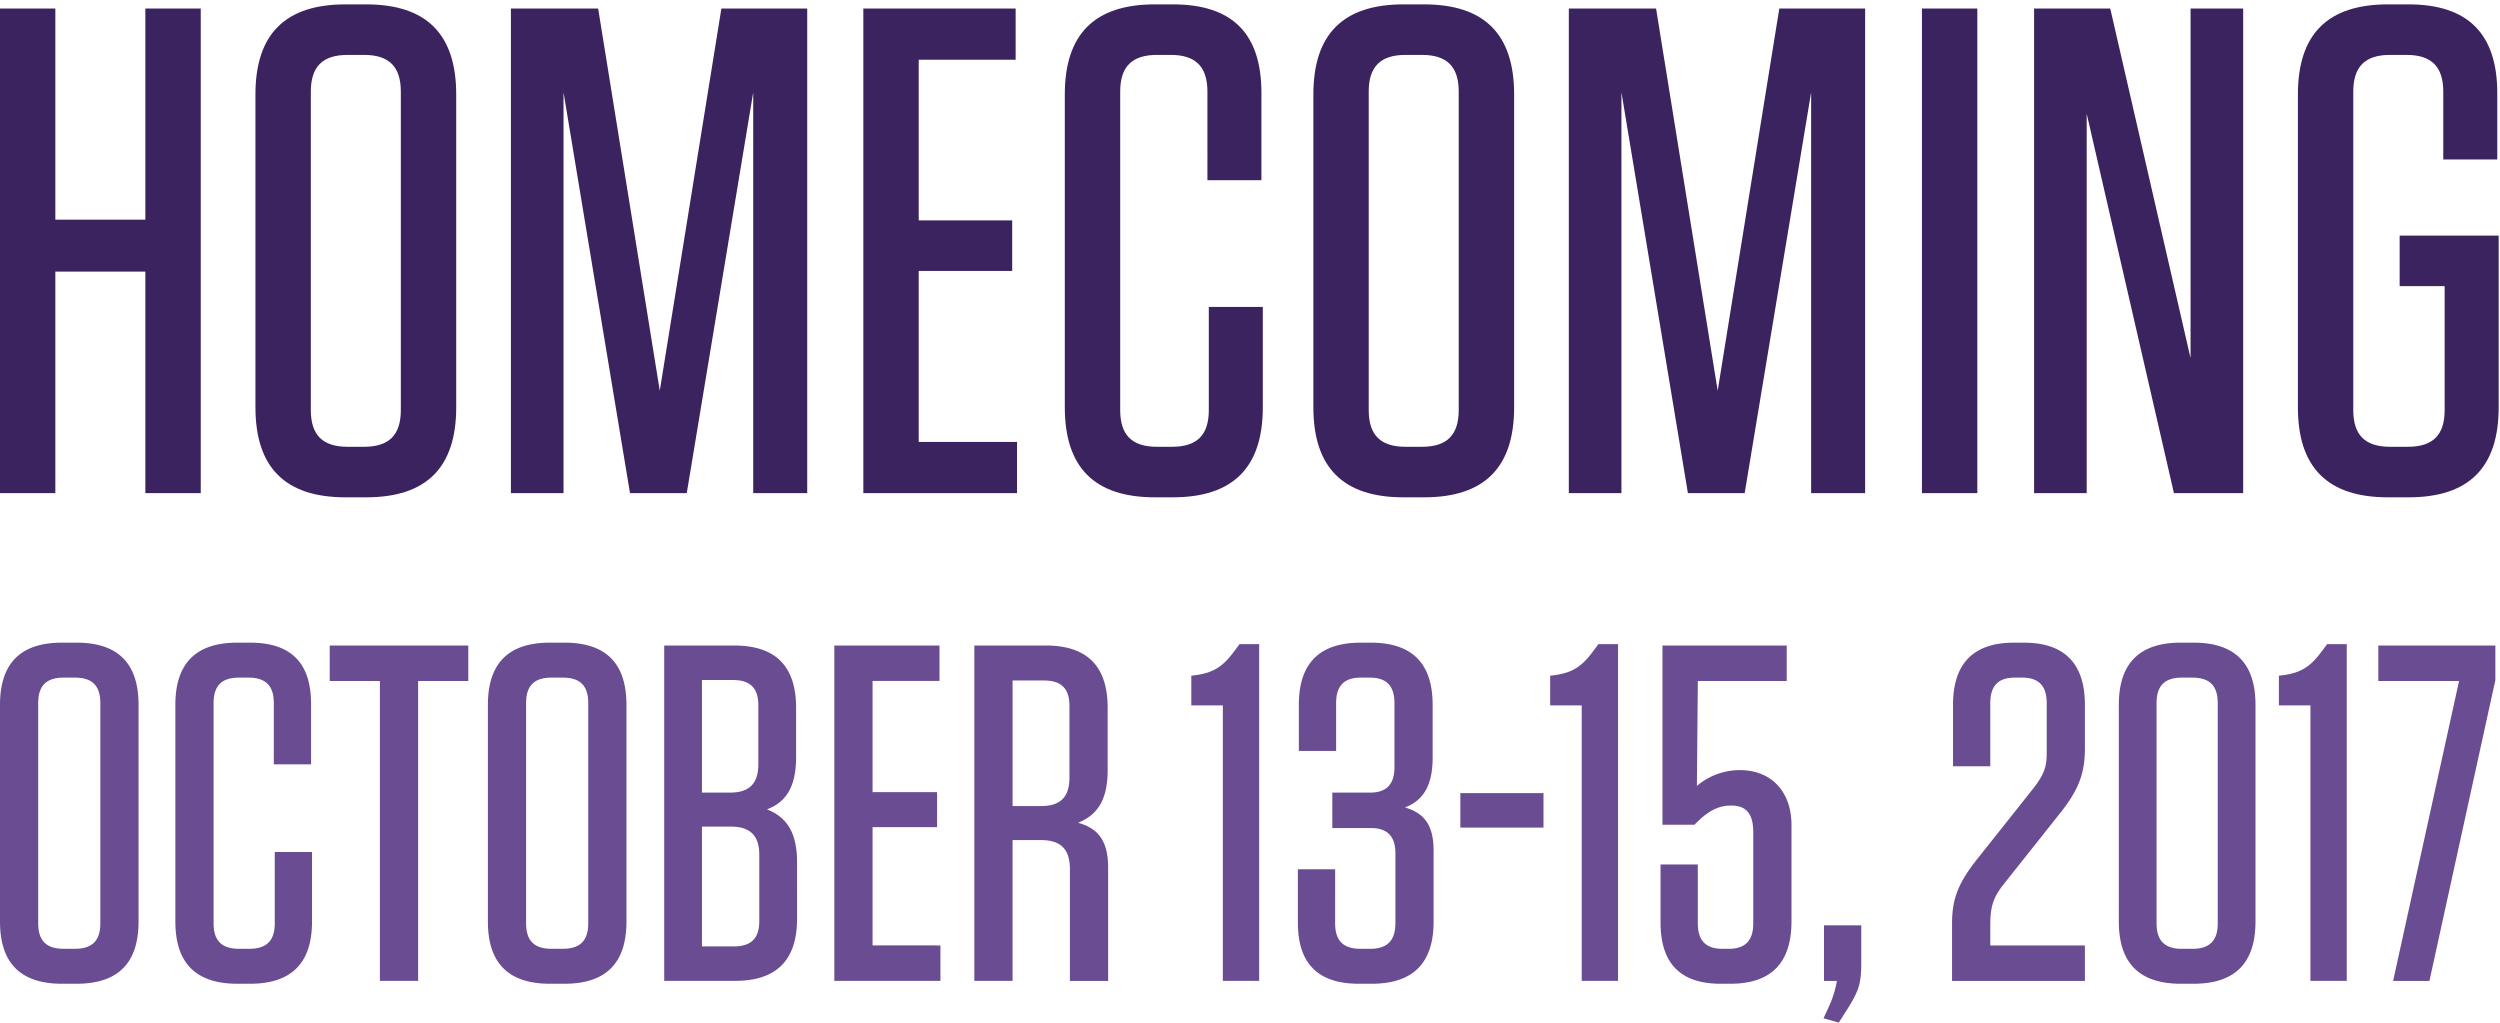 <svg xmlns="http://www.w3.org/2000/svg" width="533" height="218" viewBox="0 0 533 218">
<defs>
    <style>
      .cls-1 {
        fill: #3b2360;
      }

      .cls-1, .cls-2 {
        fill-rule: evenodd;
      }

      .cls-2 {
        fill: #6a4c92;
      }
    </style>
  </defs>
  <path id="Homecoming" class="cls-1" d="M11.8,46.838V1.818H-0.008V105.142H11.8V57.908H30.989v47.234H42.8V1.818H30.989v45.02H11.8Zm85.465,40V20.122C97.266,7.28,90.919.933,78.077,0.933H73.649C60.807,0.933,54.46,7.28,54.46,20.122V86.839c0,12.842,6.347,19.189,19.189,19.189h4.428C90.919,106.028,97.266,99.681,97.266,86.839ZM85.457,19.531v67.9c0,5.314-2.509,7.823-7.823,7.823H74.092c-5.314,0-7.823-2.509-7.823-7.823v-67.9c0-5.314,2.509-7.823,7.823-7.823h3.543C82.948,11.708,85.457,14.217,85.457,19.531ZM153.8,1.818L140.664,83.3,127.527,1.818h-18.6V105.142h11.218V19.679l14.171,85.463h12.1l14.17-85.463v85.463H172.1V1.818H153.8Zm30.262,0V105.142h32.769V94.219h-20.96V57.761H215.8V46.986H195.871V12.741h20.664V1.818H184.062Zm73.656,63.618V87.43c0,5.314-2.509,7.823-7.823,7.823h-3.247c-5.314,0-7.823-2.509-7.823-7.823v-67.9c0-5.314,2.509-7.823,7.823-7.823H249.6c5.314,0,7.823,2.509,7.823,7.823V38.425h11.513v-18.6c0-12.694-6.2-18.894-18.893-18.894h-3.838c-12.842,0-19.189,6.347-19.189,19.189V86.839c0,12.842,6.347,19.189,19.189,19.189h3.838c12.841,0,19.188-6.347,19.188-19.189v-21.4H257.718Zm65.095,21.4V20.122c0-12.842-6.347-19.189-19.189-19.189H299.2c-12.842,0-19.189,6.347-19.189,19.189V86.839c0,12.842,6.347,19.189,19.189,19.189h4.428C316.466,106.028,322.813,99.681,322.813,86.839ZM311,19.531v67.9c0,5.314-2.509,7.823-7.823,7.823h-3.542c-5.314,0-7.824-2.509-7.824-7.823v-67.9c0-5.314,2.51-7.823,7.824-7.823h3.542C308.5,11.708,311,14.217,311,19.531ZM379.347,1.818L366.211,83.3,353.074,1.818h-18.6V105.142h11.218V19.679l14.171,85.463h12.1l14.17-85.463v85.463h11.514V1.818h-18.3Zm42.218,0H409.757V105.142h11.808V1.818Zm41.92,103.324h14.76V1.818H467.027V76.359L449.905,1.818H433.668V105.142h11.218V24.254ZM521.2,61.008V87.43c0,5.314-2.509,7.823-7.823,7.823h-3.838c-5.313,0-7.823-2.509-7.823-7.823v-67.9c0-5.314,2.51-7.823,7.823-7.823h3.543c5.314,0,7.823,2.509,7.823,7.823V34h11.513V19.826c0-12.546-6.2-18.894-18.893-18.894H509.1c-12.842,0-19.189,6.347-19.189,19.189V86.839c0,12.842,6.347,19.189,19.189,19.189h4.428c12.841,0,19.188-6.347,19.188-19.189V50.233H511.605V61.008H521.2Z"/>
  <path id="October_13-15_2017" data-name="October 13-15, 2017" class="cls-2" d="M29.541,196.46V150.291c0-8.887-4.381-13.279-13.244-13.279H13.24C4.377,137.012,0,141.4,0,150.291V196.46c0,8.887,4.381,13.279,13.244,13.279H16.3C25.16,209.739,29.541,205.347,29.541,196.46Zm-8.15-46.578v46.987c0,3.677-1.732,5.413-5.4,5.413H13.546c-3.668,0-5.4-1.736-5.4-5.413V149.882c0-3.677,1.732-5.413,5.4-5.413h2.445C19.659,144.469,21.391,146.205,21.391,149.882Zm37.187,31.767v15.22c0,3.677-1.732,5.413-5.4,5.413H50.937c-3.668,0-5.4-1.736-5.4-5.413V149.882c0-3.677,1.732-5.413,5.4-5.413h2.038c3.668,0,5.4,1.736,5.4,5.413v13.075H66.32v-12.87c0-8.785-4.279-13.075-13.04-13.075H50.631c-8.863,0-13.244,4.392-13.244,13.279V196.46c0,8.887,4.381,13.279,13.244,13.279H53.28c8.863,0,13.244-4.392,13.244-13.279V181.649H58.578Zm30.564,27.477V145.184h10.7v-7.559H70.294v7.559h10.7v63.942h8.15Zm44.42-12.666V150.291c0-8.887-4.38-13.279-13.244-13.279h-3.056c-8.864,0-13.244,4.392-13.244,13.279V196.46c0,8.887,4.38,13.279,13.244,13.279h3.056C129.182,209.739,133.562,205.347,133.562,196.46Zm-8.15-46.578v46.987c0,3.677-1.732,5.413-5.4,5.413h-2.446c-3.667,0-5.4-1.736-5.4-5.413V149.882c0-3.677,1.732-5.413,5.4-5.413h2.446C123.68,144.469,125.412,146.205,125.412,149.882Zm38.1,22.676c4.075-1.532,6.215-4.8,6.215-11.133V150.9c0-8.887-4.381-13.279-13.245-13.279H141.612v71.5H156.69c8.864,0,13.244-4.392,13.244-13.279V183.794C169.934,177.461,167.693,174.193,163.516,172.558Zm-1.834-22.165v12.564c0,4.086-1.935,6.026-6.011,6.026h-6.01v-24h6.622C159.95,144.98,161.682,146.716,161.682,150.393Zm-12.021,25.843h6.214c4.075,0,6.011,1.94,6.011,6.026v14.1c0,3.677-1.732,5.414-5.4,5.414h-6.825V176.236Zm28.221-38.611v71.5H200.5v-7.559H186.032V176.338h13.754v-7.457H186.032v-23.7H200.3v-7.559H177.882Zm51.959,37.794c4.075-1.635,6.316-4.8,6.316-11.236V150.9c0-8.887-4.381-13.279-13.244-13.279h-15.18v71.5h8.15V179.1h6.011c4.279,0,6.215,1.94,6.215,6.23v23.8h8.15V185.02C236.259,179.5,234.323,176.644,229.841,175.419ZM228.007,150.5v15.322c0,4.086-1.936,6.026-6.011,6.026h-6.113V145.082h6.724C226.275,145.082,228.007,146.818,228.007,150.5Zm40.446-13.176h-4.177l-1.223,1.634c-2.343,3.166-4.38,4.494-8.252,5l-0.815.1v6.333h6.724v58.733h7.743V137.319Zm29.036,59.55c0,3.677-1.732,5.413-5.4,5.413h-2.037c-3.668,0-5.4-1.736-5.4-5.413V185.326h-7.946v11.339c0,8.784,4.278,13.074,13.04,13.074H292.4c8.863,0,13.244-4.392,13.244-13.279V181.343c0-5.209-1.834-7.967-6.113-9.193,3.77-1.43,5.909-4.494,5.909-10.623V150.291c0-8.887-4.38-13.279-13.244-13.279h-2.037c-8.864,0-13.245,4.392-13.245,13.279V160.1h7.947V149.882c0-3.677,1.732-5.413,5.2-5.413h2.037c3.464,0,5.2,1.736,5.2,5.413V163.57c0,3.677-1.732,5.413-5.2,5.413h-8.048v7.559h8.252c3.464,0,5.2,1.737,5.2,5.414v14.913Zm13.855-27.783v7.354h17.727v-7.354H311.344Zm33.62-31.767h-4.177l-1.222,1.634c-2.344,3.166-4.381,4.494-8.253,5l-0.815.1v6.333h6.724v58.733h7.743V137.319Zm36.983,38.61c0-7.354-4.483-11.746-11-11.746a14.151,14.151,0,0,0-9.169,3.37l0.2-22.369h18.95v-7.559H354.439v38.2h6.826c2.955-3.064,5.2-4.086,7.845-4.086,3.26,0,4.686,1.839,4.686,5.72v19.408c0,3.677-1.732,5.413-5.195,5.413h-1.427c-3.464,0-5.2-1.736-5.2-5.413V184.305h-7.946v12.36c0,8.784,4.279,13.074,12.837,13.074h2.037c8.66,0,13.041-4.392,13.041-13.279V175.929Zm14.874,21.348h-7.947v11.849h2.751a21.584,21.584,0,0,1-1.63,5.312l-1.222,2.655,3.26,0.92,2.139-3.371c2.241-3.677,2.649-5.209,2.649-9.5v-7.865Zm24.857-14.3c-4.279,5.312-5.5,8.785-5.5,13.892v12.257H444.5v-7.559H424.327V197.38c0-4.291.611-6.129,3.362-9.5l11.512-14.5c4.279-5.312,5.3-8.989,5.3-13.892v-9.193c0-8.887-4.381-13.279-13.04-13.279h-2.038c-8.66,0-13.04,4.392-13.04,13.279v13.074h7.946V149.882c0-3.677,1.732-5.413,5.2-5.413h1.63c3.464,0,5.2,1.736,5.2,5.413V160.71c0,2.962-.713,4.7-3.158,7.763Zm59.193,13.483V150.291c0-8.887-4.381-13.279-13.244-13.279h-2.649c-8.864,0-13.244,4.392-13.244,13.279V196.46c0,8.887,4.38,13.279,13.244,13.279h2.649C476.49,209.739,480.871,205.347,480.871,196.46Zm-8.049-46.578v46.987c0,3.677-1.732,5.413-5.4,5.413h-2.242c-3.667,0-5.4-1.736-5.4-5.413V149.882c0-3.677,1.732-5.413,5.4-5.413h2.242C471.09,144.469,472.822,146.205,472.822,149.882Zm27.508-12.563h-4.177l-1.223,1.634c-2.343,3.166-4.381,4.494-8.252,5l-0.815.1v6.333h6.724v58.733h7.743V137.319Zm23.942,7.865-14.06,63.942h7.743l14.059-64.146v-7.355h-24.96v7.559h17.218Z"/>
</svg>
